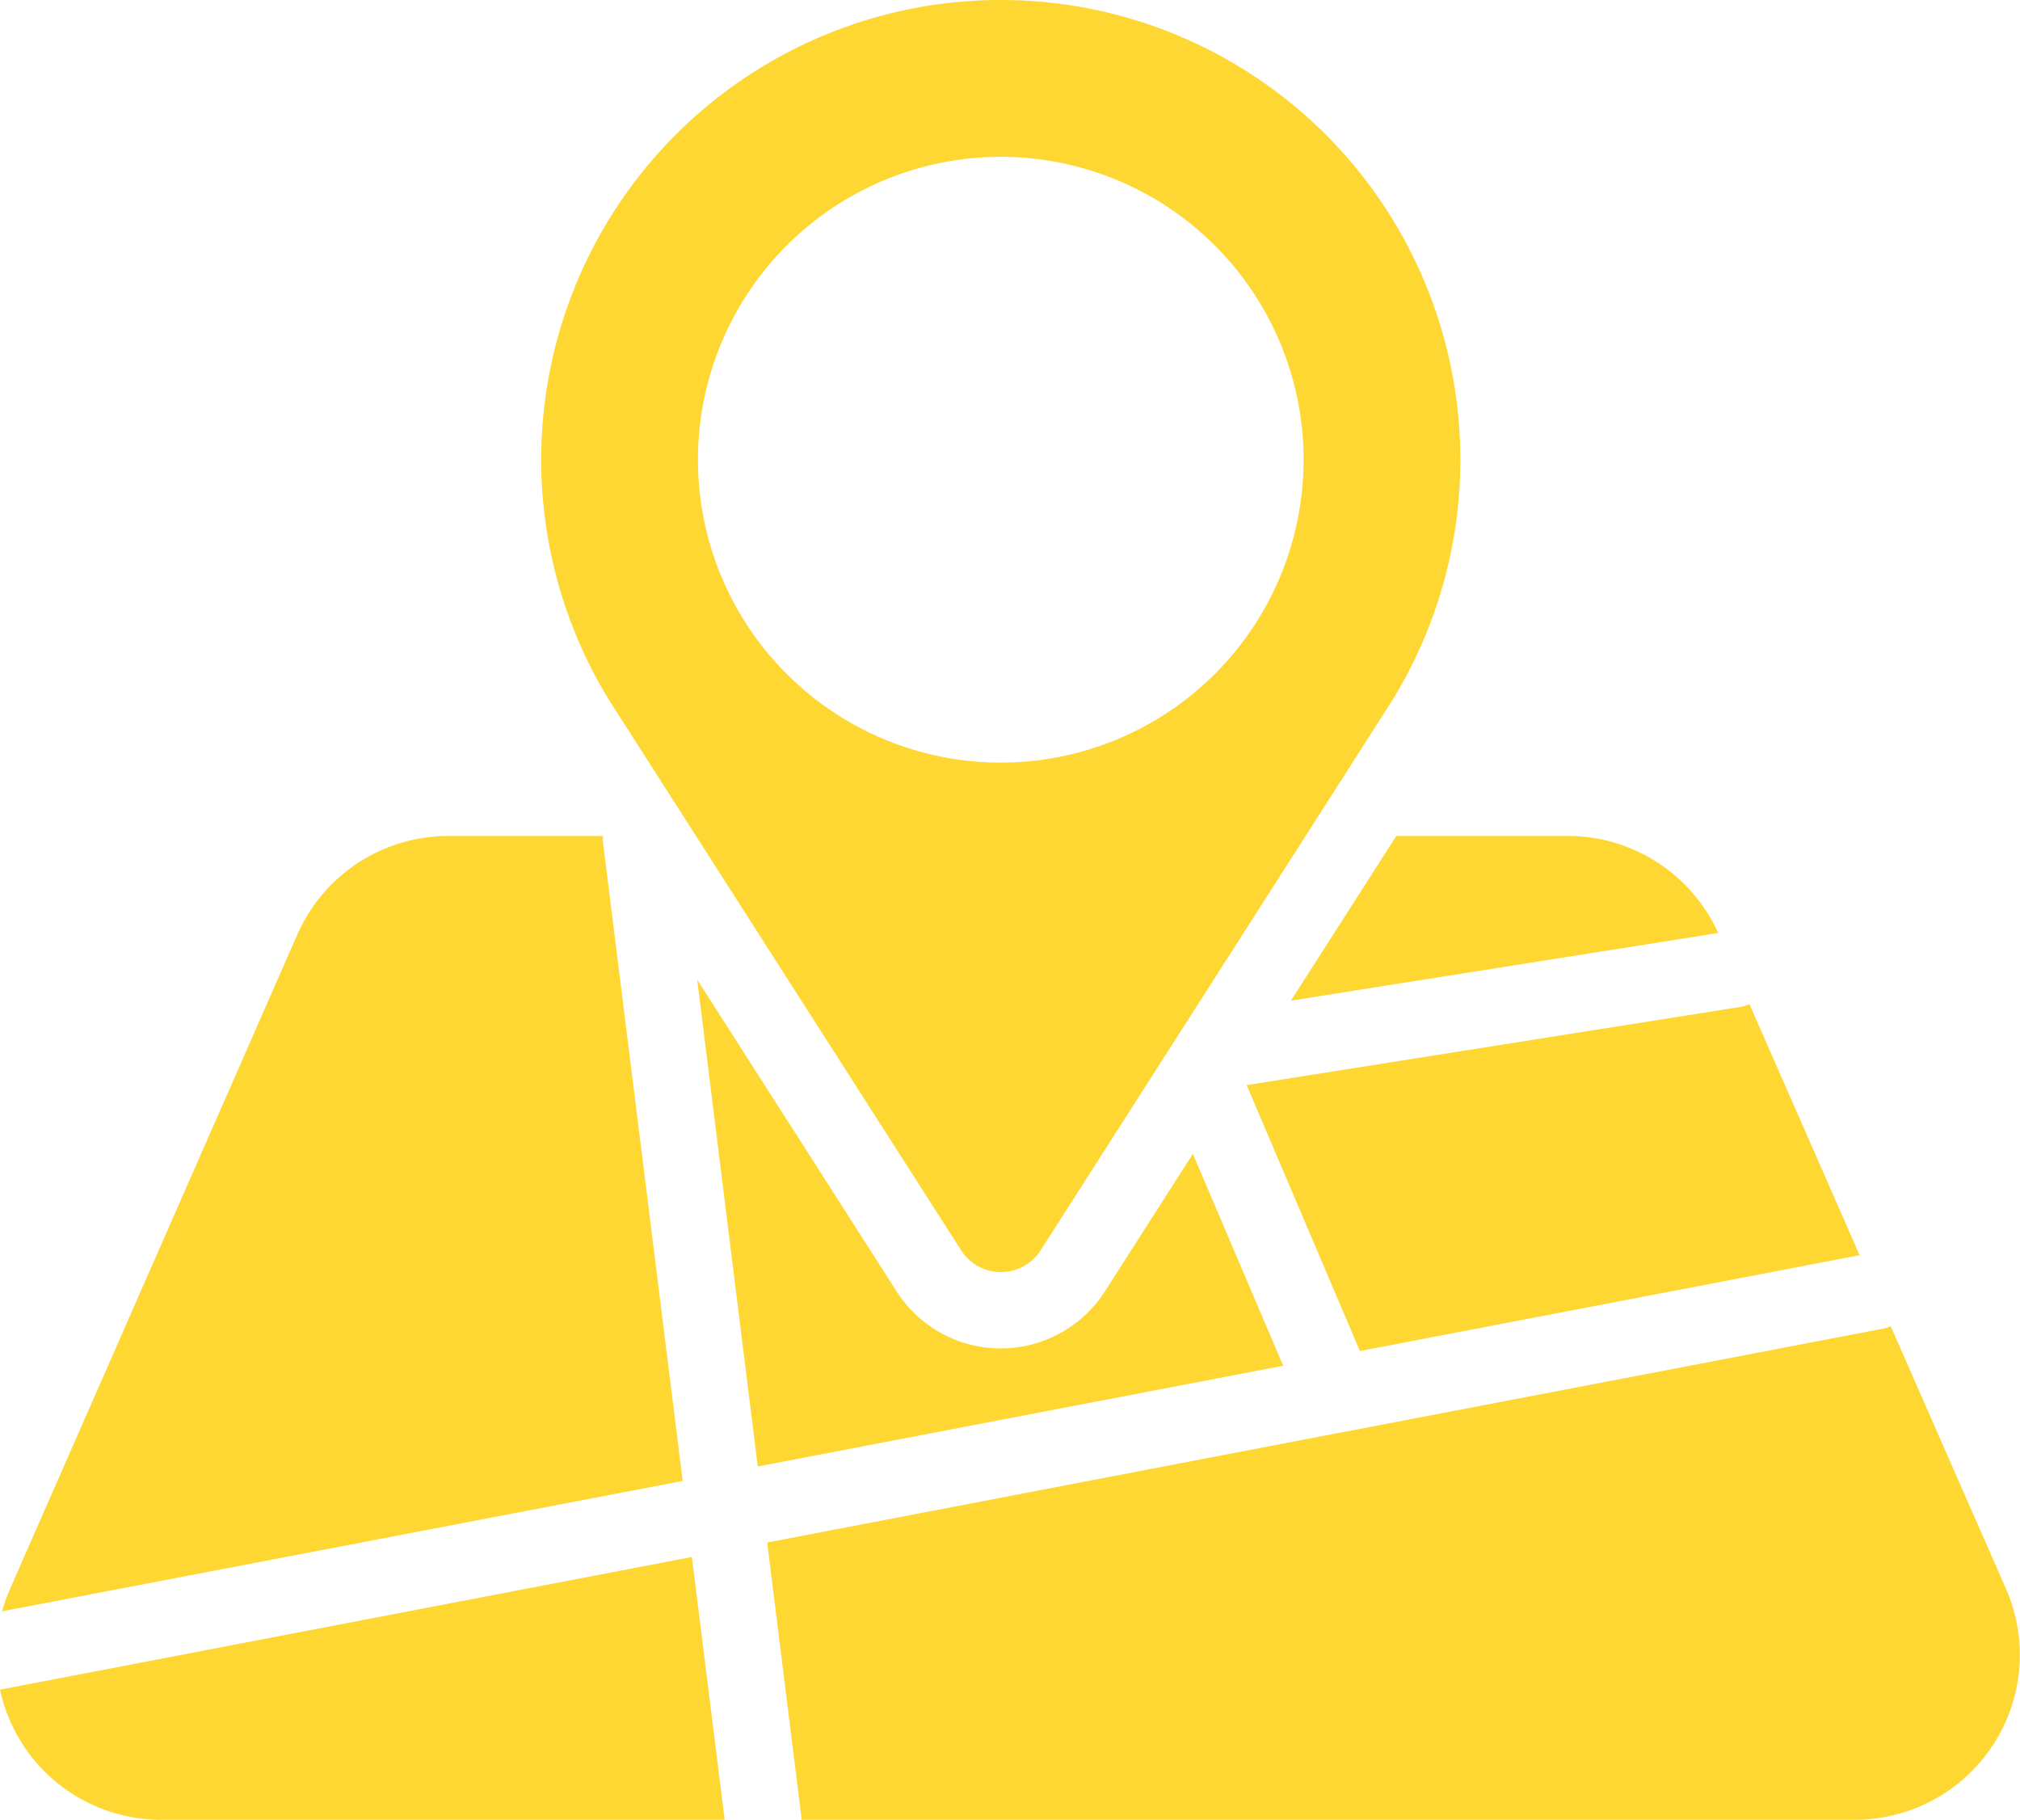 <svg xmlns="http://www.w3.org/2000/svg" width="59.475" height="53.568" viewBox="0 0 59.475 53.568">
  <g id="Group_765" data-name="Group 765" transform="translate(3114.374 17077.477)">
    <path id="Path_679" data-name="Path 679" d="M38.008,29.37l12.58-1.992a4.855,4.855,0,0,0-4.421-2.856H41.112ZM28.3,36.721a1.388,1.388,0,0,0,2.338,0L40.963,20.579a13.531,13.531,0,1,0-22.994,0ZM29.465,4.531a8.916,8.916,0,1,1-8.915,8.921,8.916,8.916,0,0,1,8.915-8.921ZM40.04,39.684l14.713-2.821-3.244-7.39a1.139,1.139,0,0,1-.276.083l-14.527,2.3ZM17.757,24.735a1.068,1.068,0,0,1,0-.212H13.2a4.854,4.854,0,0,0-4.445,2.9L.3,46.677a4.9,4.9,0,0,0-.239.669L20.1,43.508Zm17.365,9.144L32.53,37.93a3.639,3.639,0,0,1-6.13,0l-5.873-9.18,1.784,14.332L37.78,40.117Zm23.939,12.8-3.392-7.724a1.115,1.115,0,0,1-.24.074L39.585,42.063h-.007l-16.99,3.258,1,8.022a1.1,1.1,0,0,1,.007.139H54.614a4.855,4.855,0,0,0,4.446-6.806ZM0,49.652a4.854,4.854,0,0,0,4.749,3.831H21.337l-.966-7.737Z" transform="translate(-3114.374 -17077.391)" fill="#fed733"/>
  </g>
</svg>
